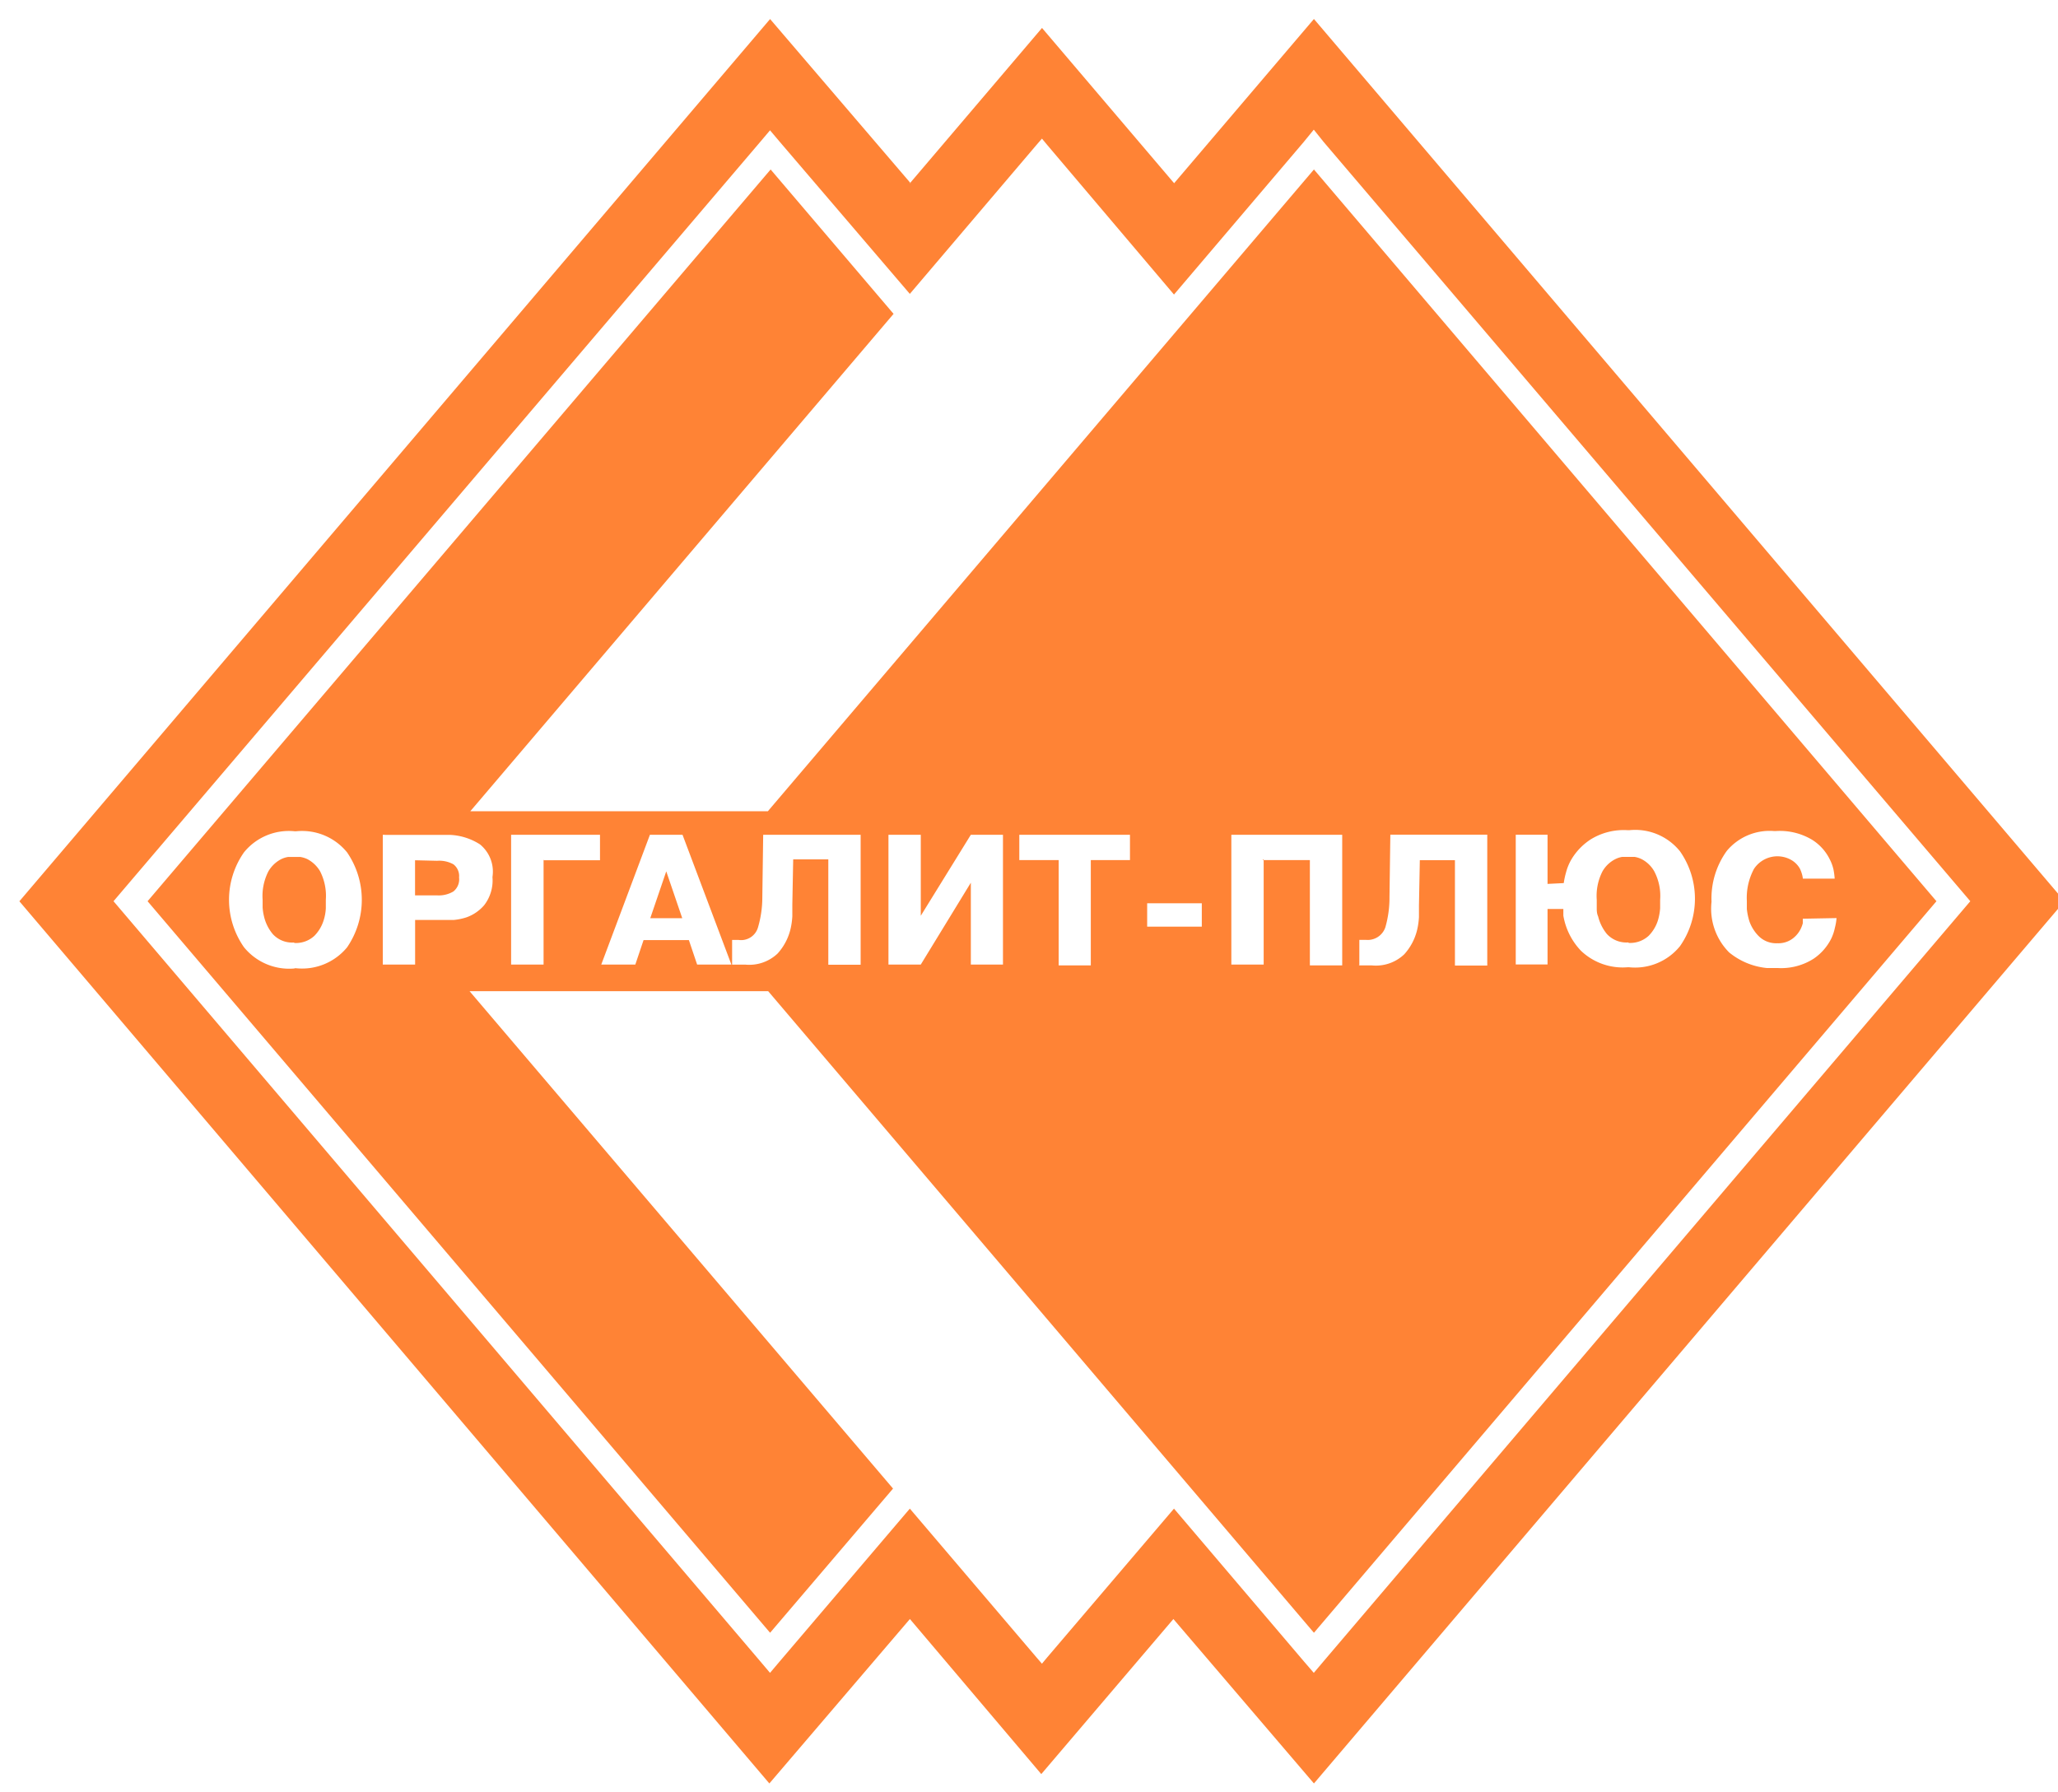 <?xml version="1.0" encoding="UTF-8" standalone="no"?>
<!-- Created with Inkscape (http://www.inkscape.org/) -->

<svg
   width="31mm"
   height="27mm"
   viewBox="0 0 31 27"
   version="1.1"
   id="svg1"
   inkscape:version="1.3.2 (091e20e, 2023-11-25, custom)"
   sodipodi:docname="logotop.svg"
   xmlns:inkscape="http://www.inkscape.org/namespaces/inkscape"
   xmlns:sodipodi="http://sodipodi.sourceforge.net/DTD/sodipodi-0.dtd"
   xmlns="http://www.w3.org/2000/svg"
   xmlns:svg="http://www.w3.org/2000/svg">
  <sodipodi:namedview
     id="namedview1"
     pagecolor="#ffffff"
     bordercolor="#000000"
     borderopacity="0.25"
     inkscape:showpageshadow="2"
     inkscape:pageopacity="0.0"
     inkscape:pagecheckerboard="0"
     inkscape:deskcolor="#d1d1d1"
     inkscape:document-units="mm"
     inkscape:zoom="1.139401"
     inkscape:cx="397.13851"
     inkscape:cy="491.04751"
     inkscape:window-width="2880"
     inkscape:window-height="1514"
     inkscape:window-x="-11"
     inkscape:window-y="-11"
     inkscape:window-maximized="1"
     inkscape:current-layer="layer1" />
  <defs
     id="defs1" />
  <g
     inkscape:label="Слой 1"
     inkscape:groupmode="layer"
     id="layer1">
    <path
       class="cls-1"
       d="m 13.706,2.76 1.99,-2.339 1.99,2.339 2.106,-2.474 11.306,13.29 -11.306,13.29 -2.117,-2.477 -1.99,2.336 -1.979,-2.336 -2.117,2.477 L 0.292,13.577 11.6,0.287 13.717,2.76 Z m -11.888,10.689 -0.108,0.127 0.108,0.127 9.633,11.322 0.148,0.175 0.148,-0.175 1.958,-2.299 1.908,2.241 0.082,0.095 0.079,-0.095 1.91,-2.241 1.955,2.299 0.151,0.175 0.148,-0.175 9.633,-11.322 0.108,-0.127 -0.108,-0.127 -9.633,-11.311 -0.148,-0.185 -0.151,0.185 -1.955,2.299 -1.91,-2.254 -0.079,-0.095 -0.082,0.095 -1.908,2.244 -1.958,-2.289 -0.148,-0.175 -0.148,0.175 z m 9.234,-1.228 H 7.084 l 6.376,-7.493 -1.852,-2.175 -9.385,11.023 9.377,11.02 1.852,-2.172 -6.379,-7.493 h 4.498 l 8.221,9.665 9.377,-11.02 -9.377,-11.023 -8.226,9.668 z m -6.615,2.365 h 0.026 a 0.878,0.878 0 0 0 0.765,-0.315 1.265,1.265 0 0 0 0,-1.431 0.873,0.873 0 0 0 -0.765,-0.318 h -0.026 a 0.87,0.87 0 0 0 -0.762,0.318 1.246,1.246 0 0 0 0,1.429 0.878,0.878 0 0 0 0.762,0.32 z m 0,-0.381 a 0.407,0.407 0 0 0 0.299,-0.108 0.577,0.577 0 0 0 0.138,-0.23 0.706,0.706 0 0 0 0.034,-0.185 c 0,-0.058 0,-0.101 0,-0.127 a 0.815,0.815 0 0 0 -0.087,-0.431 0.482,0.482 0 0 0 -0.193,-0.183 0.402,0.402 0 0 0 -0.106,-0.032 h -0.09 -0.09 a 0.368,0.368 0 0 0 -0.108,0.034 0.476,0.476 0 0 0 -0.191,0.183 0.812,0.812 0 0 0 -0.087,0.429 c 0,0.034 0,0.074 0,0.116 a 0.794,0.794 0 0 0 0.021,0.135 0.638,0.638 0 0 0 0.132,0.265 0.394,0.394 0 0 0 0.318,0.127 z m 1.355,-1.63 h -0.026 v 1.955 h 0.487 v -0.672 h 0.439 0.146 a 0.876,0.876 0 0 0 0.191,-0.04 0.63,0.63 0 0 0 0.265,-0.183 0.609,0.609 0 0 0 0.124,-0.423 0.529,0.529 0 0 0 -0.188,-0.492 0.91,0.91 0 0 0 -0.445,-0.143 h -0.984 z m 0.46,0.384 v 0.529 h 0.333 a 0.431,0.431 0 0 0 0.243,-0.058 0.233,0.233 0 0 0 0.087,-0.212 0.222,0.222 0 0 0 -0.085,-0.198 0.442,0.442 0 0 0 -0.246,-0.053 z m 1.939,0 h 0.847 v -0.384 h -1.339 v 1.955 h 0.489 v -1.587 z m 1.625,-0.384 h -0.026 l -0.733,1.955 h 0.513 l 0.124,-0.368 h 0.683 l 0.124,0.368 h 0.516 l -0.736,-1.955 z m -0.021,1.257 h 0.482 l -0.241,-0.706 z m 1.233,0.699 h 0.09 0.082 0.026 a 0.619,0.619 0 0 0 0.487,-0.167 0.836,0.836 0 0 0 0.193,-0.362 1.085,1.085 0 0 0 0.029,-0.201 q 0,-0.095 0,-0.175 l 0.013,-0.68 h 0.529 v 1.587 h 0.487 v -1.958 h -1.468 l -0.013,0.939 a 1.609,1.609 0 0 1 -0.064,0.452 0.265,0.265 0 0 1 -0.296,0.193 h -0.032 -0.037 -0.026 v 0.381 z m 2.842,-0.736 v -1.22 h -0.487 v 1.955 h 0.487 l 0.754,-1.233 v 1.233 h 0.484 v -1.955 h -0.484 z m 2.077,-0.839 v 1.587 h 0.484 v -1.587 h 0.59 v -0.381 h -1.667 v 0.381 z m 1.323,1.003 h 0.833 v -0.352 h -0.823 v 0.352 z m 1.749,-1.003 h 0.712 v 1.587 h 0.487 v -1.968 h -1.67 v 1.955 h 0.487 v -1.587 z m 1.445,1.587 h 0.09 0.085 0.026 a 0.619,0.619 0 0 0 0.487,-0.167 0.836,0.836 0 0 0 0.193,-0.362 1.085,1.085 0 0 0 0.029,-0.201 q 0,-0.095 0,-0.175 l 0.013,-0.68 h 0.529 v 1.587 h 0.487 v -1.971 h -1.46 l -0.013,0.939 a 1.614,1.614 0 0 1 -0.061,0.452 0.28,0.28 0 0 1 -0.296,0.193 h -0.034 -0.037 -0.026 v 0.381 z m 2.847,-1.228 v -0.741 h -0.479 v 1.955 h 0.479 v -0.836 h 0.238 c 0,0.016 0,0.034 0,0.05 v 0.05 a 1.008,1.008 0 0 0 0.265,0.529 0.91,0.91 0 0 0 0.701,0.249 h 0.026 a 0.87,0.87 0 0 0 0.765,-0.318 1.246,1.246 0 0 0 0,-1.429 0.865,0.865 0 0 0 -0.762,-0.318 h -0.026 a 0.947,0.947 0 0 0 -0.556,0.138 0.923,0.923 0 0 0 -0.288,0.296 0.775,0.775 0 0 0 -0.085,0.204 1.18,1.18 0 0 0 -0.034,0.159 z m 1.225,0.889 a 0.41,0.41 0 0 0 0.299,-0.108 0.577,0.577 0 0 0 0.138,-0.23 0.836,0.836 0 0 0 0.034,-0.185 c 0,-0.058 0,-0.101 0,-0.127 a 0.794,0.794 0 0 0 -0.09,-0.431 0.466,0.466 0 0 0 -0.193,-0.183 0.386,0.386 0 0 0 -0.103,-0.032 h -0.09 -0.093 a 0.352,0.352 0 0 0 -0.106,0.034 0.466,0.466 0 0 0 -0.193,0.183 0.812,0.812 0 0 0 -0.087,0.429 c 0,0.034 0,0.074 0,0.116 0,0.042 0,0.09 0.021,0.135 a 0.669,0.669 0 0 0 0.132,0.265 0.4,0.4 0 0 0 0.32,0.127 z m 2.646,-0.365 h -0.026 c 0,0.021 0,0.045 0,0.069 a 0.482,0.482 0 0 1 -0.029,0.079 0.41,0.41 0 0 1 -0.119,0.148 0.357,0.357 0 0 1 -0.235,0.074 0.373,0.373 0 0 1 -0.28,-0.106 0.598,0.598 0 0 1 -0.14,-0.22 0.942,0.942 0 0 1 -0.04,-0.191 c 0,-0.058 0,-0.101 0,-0.122 a 0.921,0.921 0 0 1 0.108,-0.482 0.423,0.423 0 0 1 0.572,-0.127 0.352,0.352 0 0 1 0.119,0.124 0.55,0.55 0 0 1 0.032,0.085 0.415,0.415 0 0 1 0.013,0.066 h 0.479 a 1.058,1.058 0 0 0 -0.018,-0.138 0.635,0.635 0 0 0 -0.056,-0.153 0.725,0.725 0 0 0 -0.265,-0.294 0.945,0.945 0 0 0 -0.548,-0.132 h -0.026 a 0.839,0.839 0 0 0 -0.712,0.299 1.225,1.225 0 0 0 -0.23,0.767 0.934,0.934 0 0 0 0.265,0.762 1.058,1.058 0 0 0 0.564,0.235 h 0.066 0.069 0.026 a 0.908,0.908 0 0 0 0.548,-0.14 0.794,0.794 0 0 0 0.265,-0.302 0.725,0.725 0 0 0 0.056,-0.167 0.794,0.794 0 0 0 0.024,-0.143 z"
       id="path1"
       style="fill:#ff8335;fill-rule:evenodd;stroke-width:0.265;fill-opacity:1;stroke:none;stroke-opacity:1;stroke-dasharray:none" />
  </g>
</svg>
